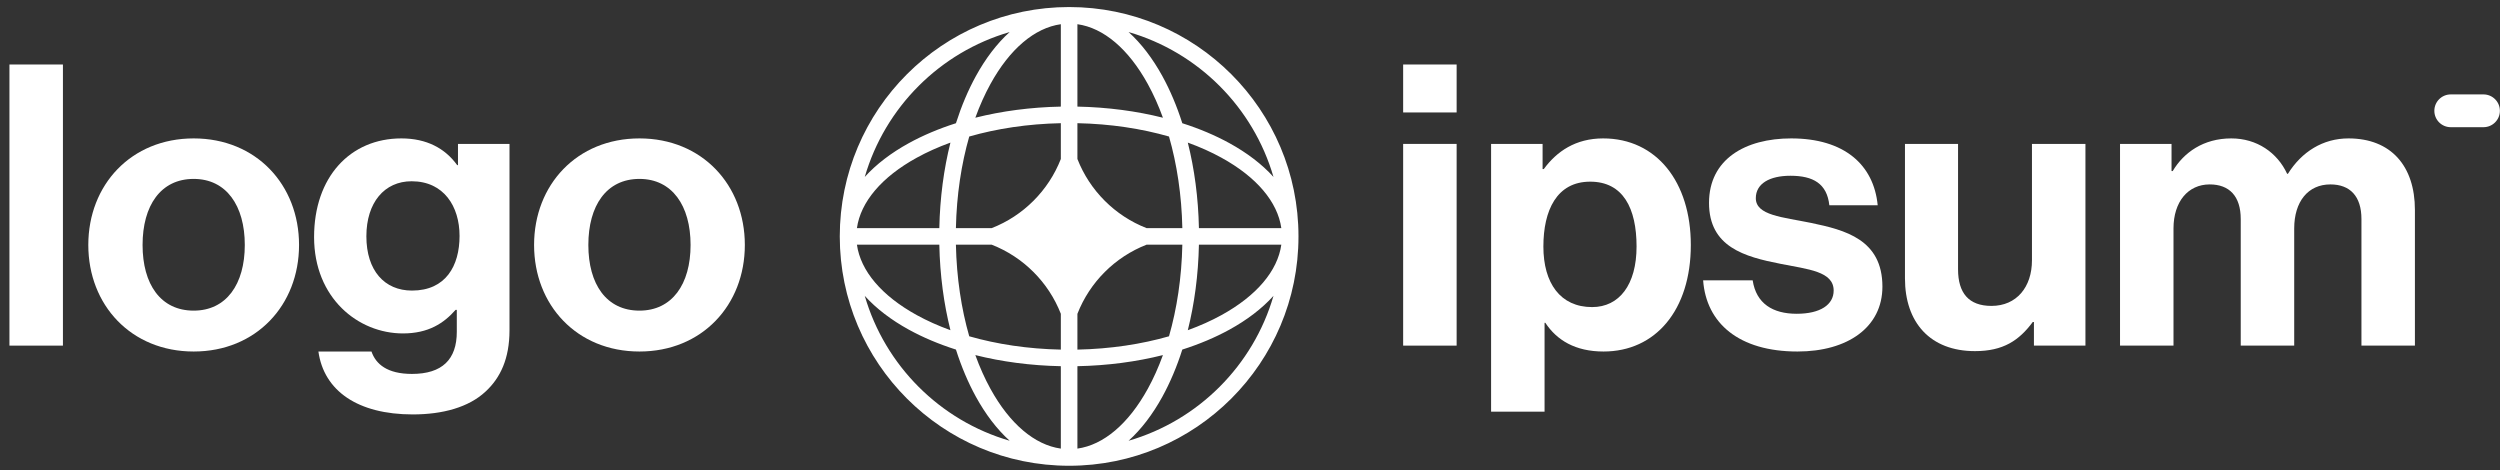 <svg width="218" height="41" viewBox="0 0 218 41" fill="none" xmlns="http://www.w3.org/2000/svg">
<rect x="0" y="0" width="218" height="41" fill="#333333" stroke="none"/>
<g clip-path="url(#clip0_289_115)">
<path d="M122.355 30.138H127.018V12.549H122.355V30.138ZM122.355 9.806H127.018V5.624H122.355V9.806Z" fill="white"/>
<path d="M130.023 35.898H134.686V28.149H134.754C135.748 29.658 137.36 30.652 139.828 30.652C144.354 30.652 147.44 27.052 147.44 21.361C147.44 15.875 144.457 12.069 139.794 12.069C137.394 12.069 135.748 13.201 134.617 14.744H134.514V12.549H130.023V35.898ZM138.834 26.778C136.057 26.778 134.583 24.686 134.583 21.498C134.583 18.344 135.748 15.841 138.663 15.841C141.543 15.841 142.708 18.172 142.708 21.498C142.708 24.824 141.2 26.778 138.834 26.778Z" fill="white"/>
<path d="M156.741 30.652C161.13 30.652 164.147 28.526 164.147 24.995C164.147 20.881 160.89 20.058 157.941 19.441C155.438 18.927 153.107 18.789 153.107 17.281C153.107 16.012 154.307 15.326 156.124 15.326C158.113 15.326 159.313 16.012 159.518 17.898H163.735C163.393 14.367 160.821 12.069 156.193 12.069C152.181 12.069 149.027 13.886 149.027 17.692C149.027 21.532 152.113 22.389 155.267 23.006C157.667 23.486 159.895 23.658 159.895 25.338C159.895 26.572 158.73 27.361 156.673 27.361C154.581 27.361 153.141 26.469 152.833 24.447H148.513C148.787 28.184 151.633 30.652 156.741 30.652Z" fill="white"/>
<path d="M181.85 30.138V12.549H177.187V22.698C177.187 25.029 175.85 26.675 173.656 26.675C171.667 26.675 170.742 25.544 170.742 23.486V12.549H166.113V24.275C166.113 28.115 168.307 30.618 172.216 30.618C174.685 30.618 176.056 29.692 177.256 28.081H177.359V30.138H181.85Z" fill="white"/>
<path d="M184.866 30.138H189.529V19.921C189.529 17.589 190.798 16.081 192.684 16.081C194.398 16.081 195.392 17.109 195.392 19.098V30.138H200.055V19.921C200.055 17.589 201.255 16.081 203.209 16.081C204.924 16.081 205.918 17.109 205.918 19.098V30.138H210.581V18.309C210.581 14.469 208.489 12.069 204.786 12.069C202.558 12.069 200.706 13.235 199.506 15.155H199.438C198.581 13.304 196.798 12.069 194.569 12.069C192.135 12.069 190.421 13.304 189.461 14.915H189.358V12.549H184.866V30.138Z" fill="white"/>
<path d="M0.824 30.138H5.487V5.624H0.824V30.138Z" fill="white"/>
<path d="M16.889 30.652C22.34 30.652 26.077 26.607 26.077 21.361C26.077 16.115 22.34 12.069 16.889 12.069C11.437 12.069 7.7 16.115 7.7 21.361C7.7 26.607 11.437 30.652 16.889 30.652ZM16.889 27.087C14.009 27.087 12.432 24.789 12.432 21.361C12.432 17.932 14.009 15.601 16.889 15.601C19.735 15.601 21.346 17.932 21.346 21.361C21.346 24.789 19.735 27.087 16.889 27.087Z" fill="white"/>
<path d="M35.993 36.138C38.599 36.138 40.862 35.521 42.336 34.149C43.639 32.949 44.428 31.269 44.428 28.801V12.549H39.936V14.401H39.868C38.805 12.927 37.193 12.069 34.999 12.069C30.542 12.069 27.388 15.429 27.388 20.675C27.388 25.989 31.228 29.075 35.136 29.075C37.365 29.075 38.702 28.184 39.73 27.018H39.833V28.938C39.833 31.338 38.565 32.606 35.925 32.606C33.765 32.606 32.77 31.749 32.393 30.652H27.765C28.245 34.081 31.193 36.138 35.993 36.138ZM35.925 25.338C33.525 25.338 31.948 23.589 31.948 20.607C31.948 17.658 33.525 15.806 35.891 15.806C38.702 15.806 40.073 18.001 40.073 20.572C40.073 23.178 38.873 25.338 35.925 25.338Z" fill="white"/>
<path d="M55.761 30.652C61.212 30.652 64.95 26.607 64.95 21.361C64.95 16.115 61.212 12.069 55.761 12.069C50.309 12.069 46.572 16.115 46.572 21.361C46.572 26.607 50.309 30.652 55.761 30.652ZM55.761 27.087C52.881 27.087 51.304 24.789 51.304 21.361C51.304 17.932 52.881 15.601 55.761 15.601C58.607 15.601 60.218 17.932 60.218 21.361C60.218 24.789 58.607 27.087 55.761 27.087Z" fill="white"/>
<path d="M212.275 9.662C212.275 8.873 212.915 8.233 213.704 8.233H216.561C217.35 8.233 217.99 8.873 217.99 9.662C217.99 10.451 217.35 11.091 216.561 11.091H213.704C212.915 11.091 212.275 10.451 212.275 9.662Z" fill="white"/>
<path fill-rule="evenodd" clip-rule="evenodd" d="M93.228 0.614C104.273 0.614 113.228 9.569 113.228 20.614C113.228 31.66 104.273 40.614 93.228 40.614C82.182 40.614 73.228 31.66 73.228 20.614C73.228 9.569 82.182 0.614 93.228 0.614ZM92.505 2.111C90.223 2.432 88.05 4.265 86.364 7.332C85.875 8.221 85.433 9.204 85.049 10.265C87.342 9.688 89.861 9.349 92.505 9.296V2.111ZM83.358 10.745C83.837 9.244 84.422 7.863 85.097 6.635C85.933 5.115 86.925 3.802 88.043 2.794C81.964 4.559 77.173 9.351 75.407 15.43C76.415 14.312 77.728 13.32 79.248 12.484C80.476 11.809 81.857 11.223 83.358 10.745ZM82.878 12.435C82.302 14.729 81.962 17.248 81.909 19.891H74.724C75.045 17.61 76.879 15.437 79.945 13.751C80.834 13.261 81.817 12.82 82.878 12.435ZM83.355 19.891C83.415 17.006 83.831 14.298 84.518 11.905C86.911 11.217 89.62 10.802 92.505 10.742V13.865C91.428 16.62 89.233 18.816 86.478 19.891H83.355ZM81.909 21.337H74.724C75.045 23.619 76.879 25.791 79.945 27.478C80.834 27.967 81.817 28.409 82.878 28.793C82.302 26.5 81.962 23.981 81.909 21.337ZM84.518 29.324C83.831 26.931 83.415 24.222 83.355 21.337H86.478C89.233 22.413 91.428 24.608 92.505 27.363V30.486C89.62 30.427 86.911 30.011 84.518 29.324ZM83.358 30.483C81.857 30.005 80.476 29.42 79.248 28.745C77.728 27.909 76.415 26.916 75.407 25.799C77.173 31.878 81.964 36.669 88.043 38.434C86.925 37.426 85.933 36.114 85.097 34.594C84.422 33.366 83.837 31.985 83.358 30.483ZM92.505 39.118C90.223 38.797 88.05 36.963 86.364 33.897C85.875 33.008 85.433 32.025 85.049 30.964C87.342 31.54 89.861 31.88 92.505 31.932V39.118ZM98.412 38.434C99.53 37.426 100.522 36.114 101.358 34.594C102.033 33.366 102.619 31.985 103.097 30.483C104.598 30.005 105.979 29.42 107.207 28.745C108.727 27.909 110.04 26.916 111.048 25.799C109.282 31.878 104.491 36.669 98.412 38.434ZM101.407 30.964C101.022 32.025 100.58 33.008 100.091 33.897C98.405 36.963 96.232 38.797 93.95 39.118V31.932C96.594 31.88 99.113 31.54 101.407 30.964ZM103.577 28.793C104.638 28.409 105.621 27.967 106.51 27.478C109.577 25.791 111.41 23.619 111.731 21.337H104.546C104.493 23.981 104.153 26.5 103.577 28.793ZM103.1 21.337C103.04 24.222 102.625 26.931 101.937 29.324C99.544 30.011 96.835 30.427 93.95 30.486V27.366C95.026 24.609 97.222 22.413 99.978 21.337H103.1ZM104.546 19.891H111.731C111.41 17.61 109.577 15.437 106.51 13.751C105.621 13.261 104.638 12.82 103.577 12.435C104.153 14.729 104.493 17.248 104.546 19.891ZM101.937 11.905C102.625 14.298 103.04 17.006 103.1 19.891H99.978C97.222 18.815 95.026 16.619 93.95 13.863V10.742C96.835 10.802 99.544 11.217 101.937 11.905ZM103.097 10.745C104.598 11.223 105.979 11.809 107.207 12.484C108.727 13.32 110.04 14.312 111.048 15.43C109.282 9.351 104.491 4.559 98.412 2.794C99.53 3.802 100.522 5.115 101.358 6.635C102.033 7.863 102.619 9.244 103.097 10.745ZM93.95 2.111C96.232 2.432 98.405 4.265 100.091 7.332C100.58 8.221 101.022 9.204 101.407 10.265C99.113 9.688 96.594 9.349 93.95 9.296V2.111Z" fill="white"/>
</g>
<defs>
<clipPath id="clip0_289_115">
<rect width="218" height="40" fill="white" transform="translate(0 0.614)"/>
</clipPath>
</defs>
</svg>
